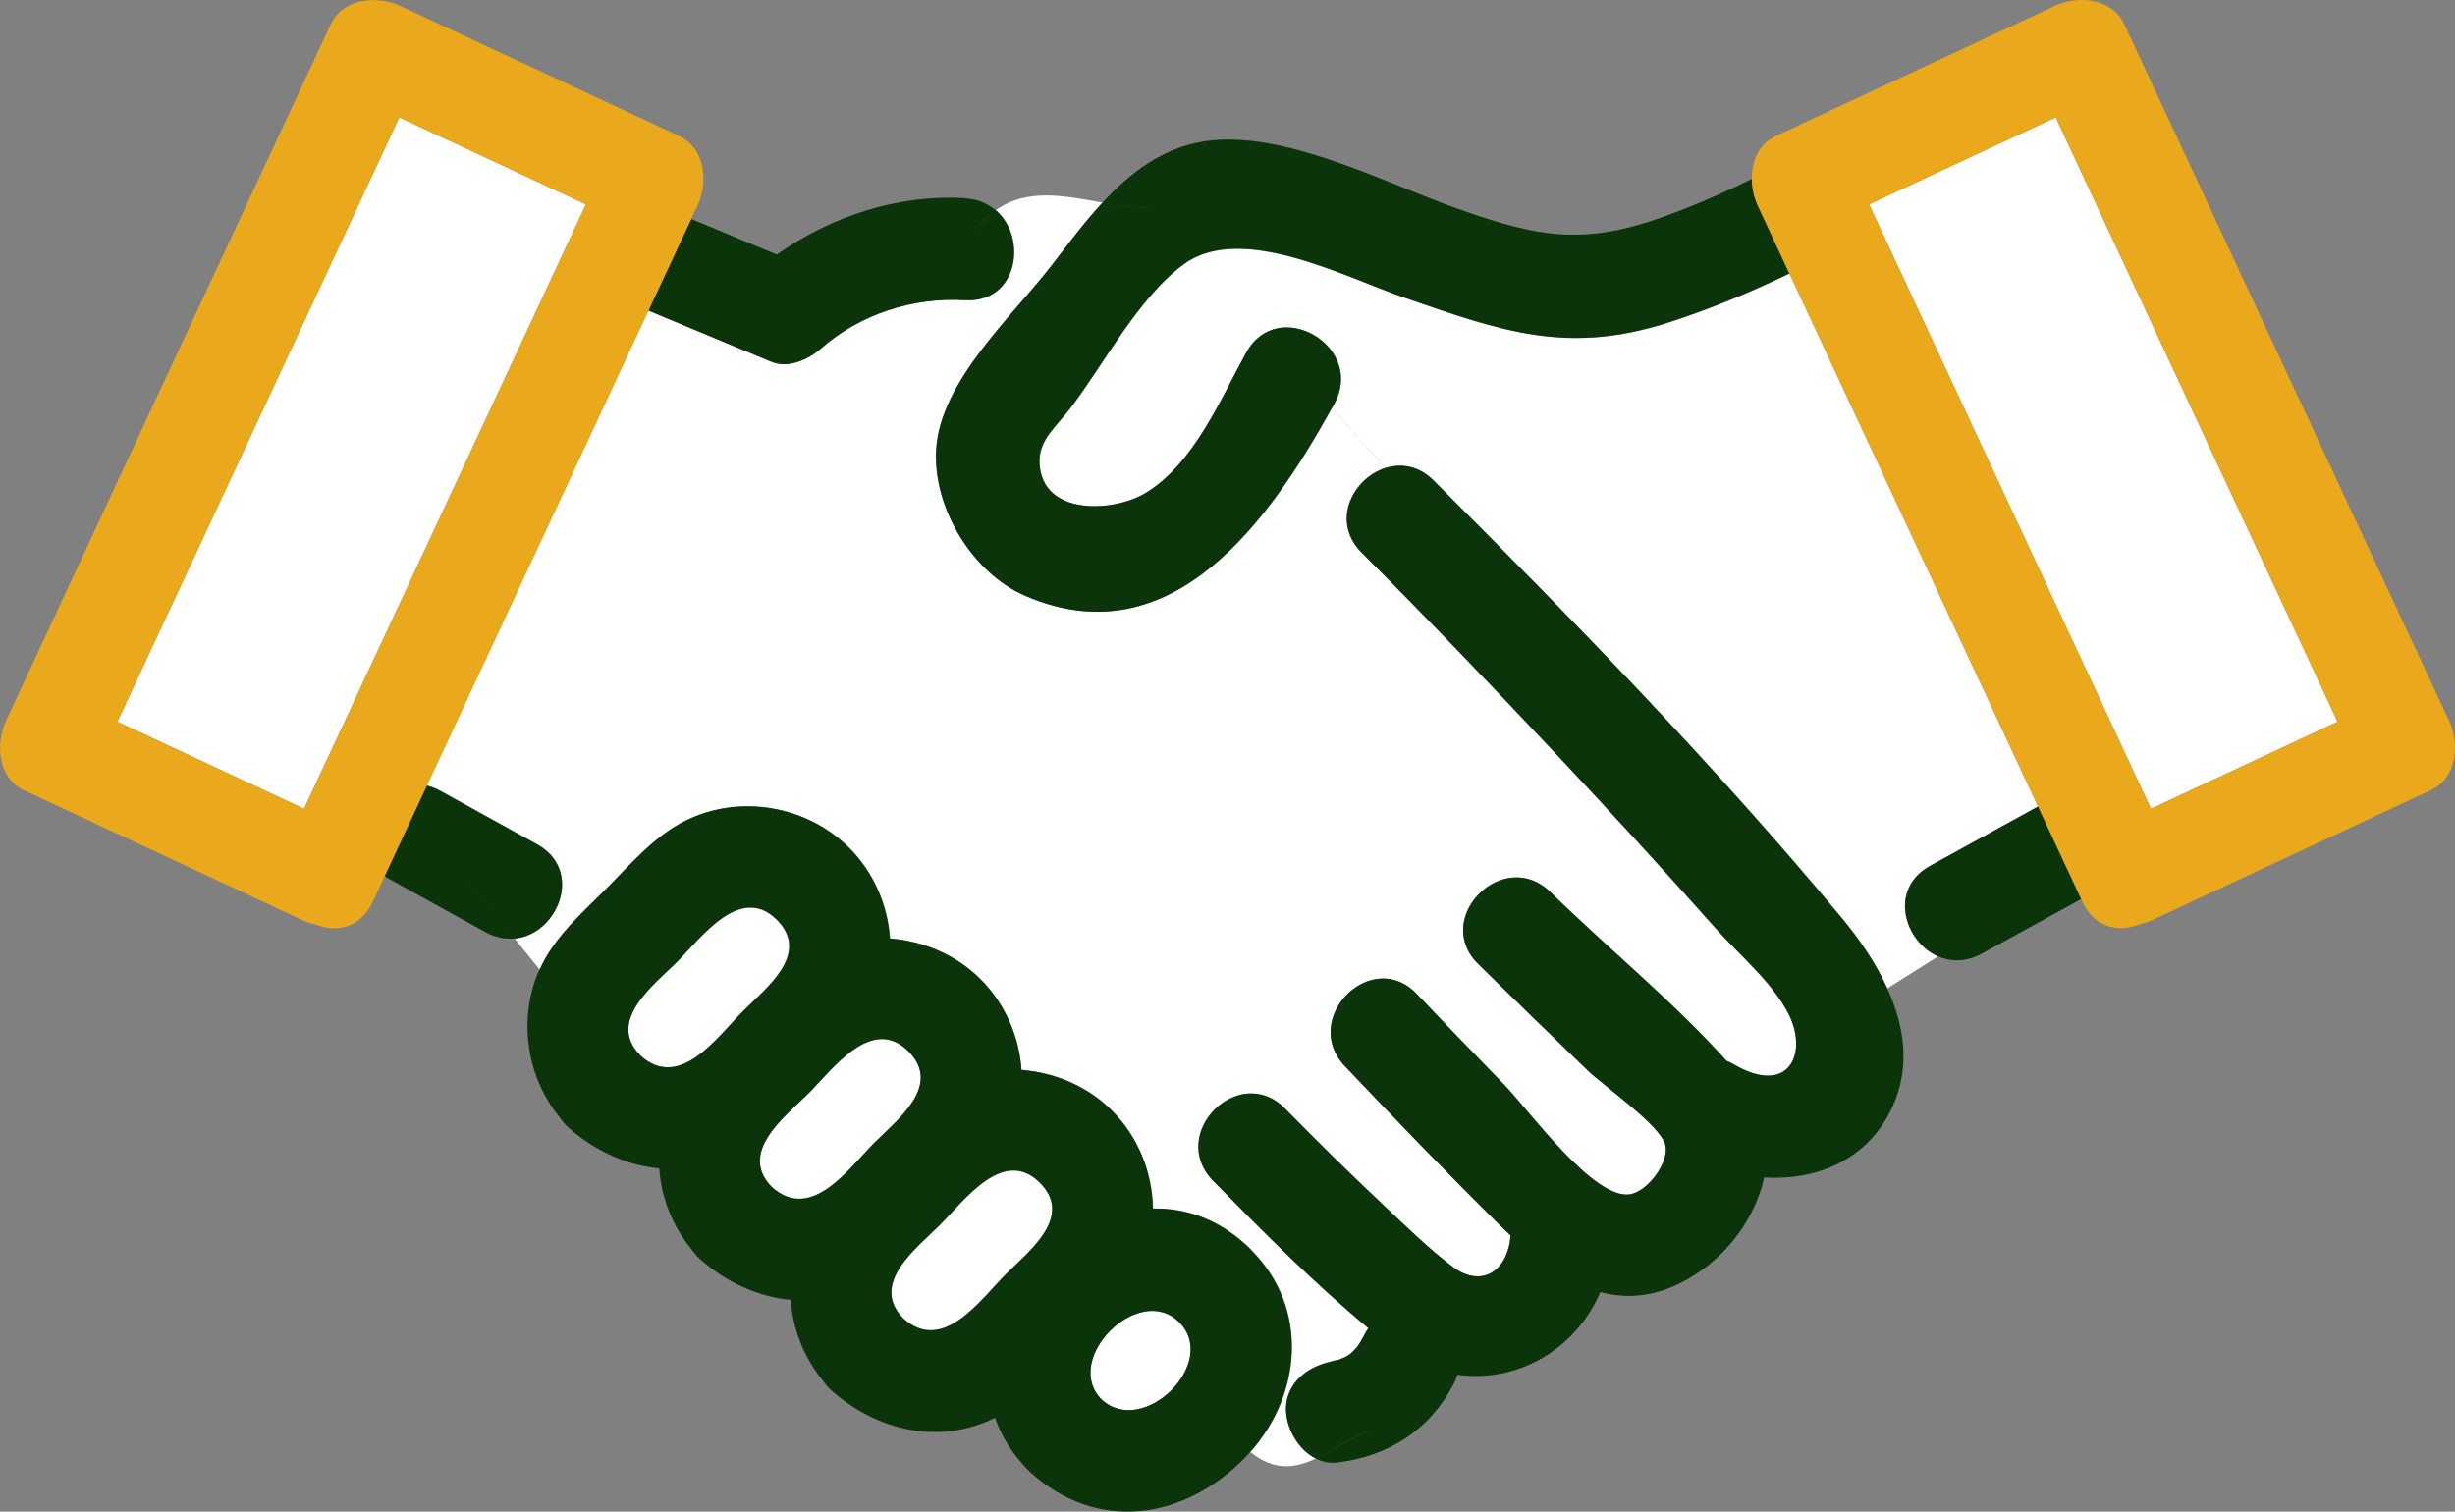 <?xml version="1.0" encoding="UTF-8"?>
<svg id="_レイヤー_2" data-name="レイヤー_2" xmlns="http://www.w3.org/2000/svg" width="137.6" height="84.74" viewBox="0 0 137.6 84.74">
  <rect x="0" y="0" width="137.6" height="84.74" fill="#808080" stroke="none"/>
  <defs>
    <style>
      .cls-1 {
        fill: #fff;
      }

      .cls-2 {
        fill: #eaa91c;
      }

      .cls-3 {
        fill: #0b340b;
      }
    </style>
  </defs>
  <g id="_レイヤー_1-2" data-name="レイヤー_1">
    <g>
      <path class="cls-1" d="M17.04,45.34c5.27-11.29,10.53-22.59,15.8-33.88-3.49-1.63-6.97-3.25-10.46-4.88-5.27,11.29-10.53,22.59-15.8,33.88,3.49,1.63,6.97,3.25,10.46,4.88Z"/>
      <path class="cls-1" d="M104.76,11.46c5.27,11.29,10.53,22.59,15.8,33.88,3.49-1.63,6.97-3.25,10.46-4.88-5.27-11.29-10.53-22.59-15.8-33.88-3.49,1.63-6.97,3.25-10.46,4.88Z"/>
      <path class="cls-1" d="M72.08,79.13c-.07-1.67,1.38-2.68,2.85-2.85-.79.1-.16,0,.03-.04.02,0,.05-.01.1-.02-.03,0,.28-.11.35-.15.12-.07.23-.16.35-.22-.06.03-.1.06-.14.08-.11.07-.19.11,0,0,.05-.03.11-.07.15-.11.1-.1.19-.2.29-.31.04-.05.1-.14.16-.23.12-.19.22-.38.32-.58.05-.09.11-.16.16-.24-3.07-2.56-5.92-5.43-8.71-8.27-2.58-2.63,1.46-6.66,4.04-4.04,1.77,1.8,3.57,3.57,5.41,5.31,1.29,1.21,2.58,2.5,3.99,3.56,1.6,1.2,3.07.27,3.24-1.76-.26-.25-.53-.5-.78-.75-2.89-2.86-5.71-5.79-8.51-8.74-2.53-2.67,1.5-6.71,4.04-4.04,1.62,1.71,3.26,3.41,4.9,5.09,1.32,1.36,5.02,6.48,7.05,6.13,1.01-.17,2.2-1.82,1.97-2.76-.26-1.09-3.48-3.33-4.34-4.17-2.05-1.98-4.1-3.97-6.14-5.97-2.63-2.58,1.41-6.61,4.04-4.04,3.21,3.14,6.86,6.11,9.87,9.46.11.05.23.09.34.16,3.1,1.86,4.25-.51,3.16-2.74-.87-1.78-2.78-3.36-4.1-4.84-2.93-3.3-5.91-6.56-8.94-9.77-3.58-3.81-7.21-7.59-10.91-11.3-1.76-1.76-.48-4.18,1.34-4.75l-3-3.36c-3.42,6.17-8.9,14.1-17.17,10.54-2.99-1.29-5.22-4.96-5.01-8.23.24-3.83,4.28-7.45,6.5-10.34.88-1.15,1.8-2.38,2.82-3.48-2.12-.38-4.24-.83-5.98.42,1.8,1.55,1.24,5.21-1.72,5.04-2.92-.17-5.87.77-8.09,2.72-.7.62-1.83,1.13-2.78.73-2.3-.95-4.59-1.91-6.89-2.87-4.14,8.88-8.28,17.75-12.42,26.63.25.06.49.15.75.29,1.81,1,3.62,2,5.43,3,2.66,1.47,1.15,5.08-1.26,5.29l1.41,1.75c.81-1.8,2.3-3.11,3.68-4.48,1.38-1.38,2.72-2.99,4.49-3.87,3.01-1.5,6.79-.86,9.17,1.51,1.38,1.38,2.16,3.21,2.3,5.09,1.88.14,3.71.91,5.07,2.28,1.38,1.38,2.16,3.21,2.3,5.09,1.88.14,3.71.91,5.07,2.28,1.47,1.47,2.25,3.47,2.3,5.49,1.9-.04,3.83.63,5.51,2.32,3.25,3.25,2.83,8.1-.06,11.33,1.35,1.09,2.51.91,3.68.36-.96-.48-1.62-1.62-1.67-2.64Z"/>
      <path class="cls-1" d="M108.18,48.54c2.02-1.11,4.03-2.22,6.05-3.33-4.64-9.96-9.29-19.91-13.93-29.87-2.18,1.05-4.42,1.98-6.7,2.72-5.73,1.86-9.4.53-14.94-1.39-3.33-1.15-9.09-4.19-12.29-1.86-2.56,1.86-4.51,5.66-6.41,8.13-.73.96-1.75,1.73-1.69,3.02.13,2.98,4.13,2.77,5.92,1.7,2.73-1.63,4.21-5.25,5.67-7.89,1.78-3.22,6.71-.34,4.93,2.88-.04.07-.08.15-.13.23l3,3.36c.87-.27,1.86-.13,2.7.71,7.88,7.9,15.78,15.97,22.91,24.57.95,1.15,1.86,2.47,2.51,3.89l2.84-1.79c-1.9-.84-2.79-3.79-.44-5.07Z"/>
      <path class="cls-3" d="M98.52,11.52c-.21-.45-.32-.97-.33-1.49-1.5.74-3.03,1.41-4.59,1.99-4.68,1.74-7.17,1.36-11.85-.3-4.12-1.45-9.86-4.5-14.3-3.79-2.32.38-4.11,1.76-5.66,3.43,1.36.24,2.73.45,3.99.14-1.26.31-2.62.11-3.99-.14-1.02,1.1-1.93,2.33-2.82,3.48-2.22,2.89-6.26,6.51-6.5,10.34-.2,3.27,2.02,6.95,5.01,8.23,8.27,3.56,13.75-4.38,17.17-10.54l-.91-1.01.91,1.01c.04-.08.08-.15.13-.23,1.77-3.22-3.15-6.1-4.93-2.88-1.46,2.65-2.95,6.26-5.67,7.89-1.79,1.07-5.79,1.28-5.92-1.7-.06-1.29.96-2.06,1.69-3.02,1.9-2.47,3.85-6.27,6.41-8.13,3.21-2.33,8.96.7,12.29,1.86,5.54,1.92,9.21,3.25,14.94,1.39,2.28-.74,4.52-1.67,6.7-2.72-.59-1.27-1.19-2.55-1.78-3.82Z"/>
      <path class="cls-3" d="M105.78,55.4l-3.03,1.9,3.03-1.9c-.64-1.42-1.56-2.74-2.51-3.89-7.13-8.59-15.02-16.67-22.91-24.57-.84-.84-1.83-.98-2.7-.71l3.92,4.38-3.92-4.38c-1.82.57-3.1,2.98-1.34,4.75,3.7,3.7,7.32,7.48,10.91,11.3,3.02,3.22,6.01,6.47,8.94,9.77,1.31,1.48,3.22,3.06,4.1,4.84,1.09,2.23-.05,4.6-3.16,2.74-.11-.07-.23-.11-.34-.16-3.01-3.35-6.66-6.31-9.87-9.46-2.63-2.57-6.67,1.46-4.04,4.04,2.04,2,4.08,3.99,6.14,5.97.87.84,4.08,3.07,4.34,4.17.23.94-.95,2.58-1.97,2.76-2.03.35-5.73-4.78-7.05-6.13-1.64-1.69-3.28-3.38-4.9-5.09-2.54-2.67-6.57,1.37-4.04,4.04,2.8,2.95,5.62,5.88,8.51,8.74.26.26.52.51.78.75-.17,2.03-1.64,2.96-3.24,1.76-1.42-1.07-2.7-2.35-3.99-3.56-1.84-1.73-3.64-3.5-5.41-5.31-2.58-2.63-6.61,1.41-4.04,4.04,2.79,2.85,5.64,5.72,8.71,8.27-.05.08-.12.15-.16.24-.1.2-.21.39-.32.58-.06.09-.12.18-.16.23-.09.1-.19.21-.29.31-.04.04-.1.08-.15.11.04-.02.08-.04.14-.08-.12.07-.23.15-.35.22-.07.04-.38.14-.35.15-.04.01-.08.02-.1.02-.19.05-.82.14-.03.04-1.48.18-2.93,1.18-2.85,2.85.05,1.01.7,2.16,1.67,2.64,1.07-.51,2.16-1.32,3.45-1.74-1.28.43-2.38,1.24-3.45,1.74.36.18.76.27,1.19.22,2.87-.35,5.18-1.8,6.54-4.41.08-.16.15-.33.21-.51,3.35.47,6.62-1.41,8.01-4.64,1.74.47,3.6.23,5.63-1.19,1.79-1.26,3.1-3.19,3.55-5.23,2.93.18,5.83-.97,7.2-3.98,1.01-2.23.66-4.52-.29-6.6Z"/>
      <path class="cls-3" d="M75.63,75.91c-.19.11-.11.07,0,0h0Z"/>
      <path class="cls-3" d="M26.12,49.25l2.71,3.37c2.42-.21,3.93-3.82,1.26-5.29-1.81-1-3.62-2-5.43-3-.25-.14-.5-.22-.75-.29-.79,1.69-1.57,3.37-2.36,5.06.08.05.14.11.22.15,1.81,1,3.62,2,5.43,3,.56.31,1.11.4,1.62.36l-2.71-3.37Z"/>
      <path class="cls-3" d="M54.09,11.11c-3.77-.22-7.48,1-10.55,3.16-1.6-.67-3.21-1.34-4.81-2-.8,1.71-1.6,3.43-2.4,5.14,2.3.96,4.59,1.91,6.89,2.87.95.4,2.08-.12,2.78-.73,2.22-1.95,5.17-2.89,8.09-2.72,2.96.17,3.52-3.5,1.72-5.04-.52.38-1.01.89-1.45,1.62.44-.74.93-1.25,1.45-1.62-.44-.37-1-.63-1.72-.67Z"/>
      <path class="cls-3" d="M114.23,45.21c-2.02,1.11-4.03,2.22-6.05,3.33-2.34,1.29-1.45,4.24.44,5.07l2.19-1.37-2.19,1.37c.71.31,1.56.34,2.44-.14,1.86-1.02,3.73-2.05,5.59-3.07-.81-1.73-1.61-3.46-2.42-5.19Z"/>
      <path class="cls-1" d="M37.95,53.92c-1.29,1.29-4,3.31-2.04,5.27,2.22,1.96,4.3-1.08,5.74-2.51,1.28-1.28,3.81-3.2,1.89-5.12-2.05-2.05-4.26,1.03-5.59,2.36Z"/>
      <path class="cls-1" d="M45.32,61.29c-1.29,1.29-4,3.31-2.04,5.27,2.22,1.96,4.3-1.08,5.74-2.51,1.28-1.28,3.81-3.2,1.89-5.12-2.05-2.05-4.26,1.03-5.59,2.36Z"/>
      <path class="cls-1" d="M56.39,71.42c1.28-1.28,3.81-3.2,1.89-5.12-2.05-2.05-4.26,1.03-5.59,2.36-1.29,1.29-4,3.31-2.04,5.27,2.22,1.96,4.3-1.08,5.74-2.51Z"/>
      <path class="cls-1" d="M61.75,78.46c2.35,2.14,6.61-2.08,4.34-4.34-2.26-2.26-6.59,2.09-4.34,4.34Z"/>
      <path class="cls-3" d="M70.13,70.07c-1.68-1.68-3.62-2.36-5.51-2.32-.04-2.03-.82-4.02-2.3-5.49-1.36-1.36-3.19-2.13-5.07-2.28-.13-1.89-.92-3.72-2.3-5.09-1.36-1.36-3.19-2.13-5.07-2.28-.13-1.89-.92-3.72-2.3-5.09-2.38-2.38-6.16-3.01-9.17-1.51-1.77.88-3.11,2.49-4.49,3.87-1.38,1.38-2.87,2.68-3.68,4.48l2.55,3.17-2.55-3.17c-.06.13-.12.25-.17.38-1,2.66-.49,5.7,1.29,7.89.14.2.3.4.51.59,1.46,1.29,3.24,2.11,5.08,2.28.11,1.63.73,3.21,1.78,4.5.14.2.3.4.51.59,1.46,1.29,3.24,2.11,5.08,2.28.11,1.63.73,3.21,1.78,4.5.14.2.3.4.51.59,2.54,2.24,6.03,3.08,9.16,1.52.36,1.05.99,2.07,1.93,3.01,3.78,3.46,8.65,2.72,12.07-.76.1-.1.19-.22.29-.32-.16-.13-.32-.27-.48-.43.16.16.32.31.48.43,2.89-3.23,3.32-8.08.06-11.33ZM35.91,59.19c-1.96-1.96.75-3.98,2.04-5.27,1.33-1.33,3.54-4.4,5.59-2.36,1.92,1.92-.61,3.84-1.89,5.12-1.44,1.44-3.52,4.48-5.74,2.51ZM43.28,66.56c-1.96-1.96.75-3.98,2.04-5.27,1.33-1.33,3.54-4.4,5.59-2.36,1.92,1.92-.61,3.84-1.89,5.12-1.44,1.44-3.52,4.48-5.74,2.51ZM56.39,71.42c-1.44,1.44-3.52,4.48-5.74,2.51-1.96-1.96.75-3.98,2.04-5.27,1.33-1.33,3.54-4.4,5.59-2.36,1.92,1.92-.61,3.84-1.89,5.12ZM61.75,78.46c-2.25-2.25,2.08-6.6,4.34-4.34,2.26,2.26-2,6.49-4.34,4.34Z"/>
      <path class="cls-2" d="M38.06,7.62c-5.2-2.43-10.41-4.85-15.61-7.28-1.3-.6-3.21-.47-3.91,1.02C12.47,14.37,6.4,27.38.34,40.4c-.6,1.3-.47,3.21,1.02,3.91,5.2,2.43,10.41,4.85,15.61,7.28.24.11.47.18.7.23,1.16.47,2.52.23,3.21-1.25.23-.48.45-.97.68-1.45.79-1.69,1.57-3.37,2.36-5.06,4.14-8.88,8.28-17.75,12.42-26.63.8-1.71,1.6-3.43,2.4-5.14.12-.25.23-.5.35-.75.6-1.3.47-3.21-1.02-3.91ZM17.04,45.34c-3.49-1.63-6.97-3.25-10.46-4.88,5.27-11.29,10.53-22.59,15.8-33.88,3.49,1.63,6.97,3.25,10.46,4.88-5.27,11.29-10.53,22.59-15.8,33.88Z"/>
      <path class="cls-2" d="M119.06,1.36c-.69-1.49-2.62-1.63-3.91-1.02-5.2,2.43-10.41,4.85-15.61,7.28-.97.45-1.36,1.43-1.35,2.41,0,.52.12,1.05.33,1.49.59,1.27,1.19,2.55,1.78,3.82,4.64,9.96,9.29,19.91,13.93,29.87.81,1.73,1.61,3.46,2.42,5.19.02.05.05.11.07.16.69,1.48,2.05,1.72,3.21,1.25.23-.05.46-.12.7-.23,5.2-2.43,10.41-4.85,15.61-7.28,1.49-.69,1.63-2.62,1.02-3.91-6.07-13.01-12.13-26.02-18.2-39.04ZM131.02,40.46c-3.49,1.63-6.97,3.25-10.46,4.88-5.27-11.29-10.53-22.59-15.8-33.88,3.49-1.63,6.97-3.25,10.46-4.88,5.27,11.29,10.53,22.59,15.8,33.88Z"/>
    </g>
  </g>
</svg>